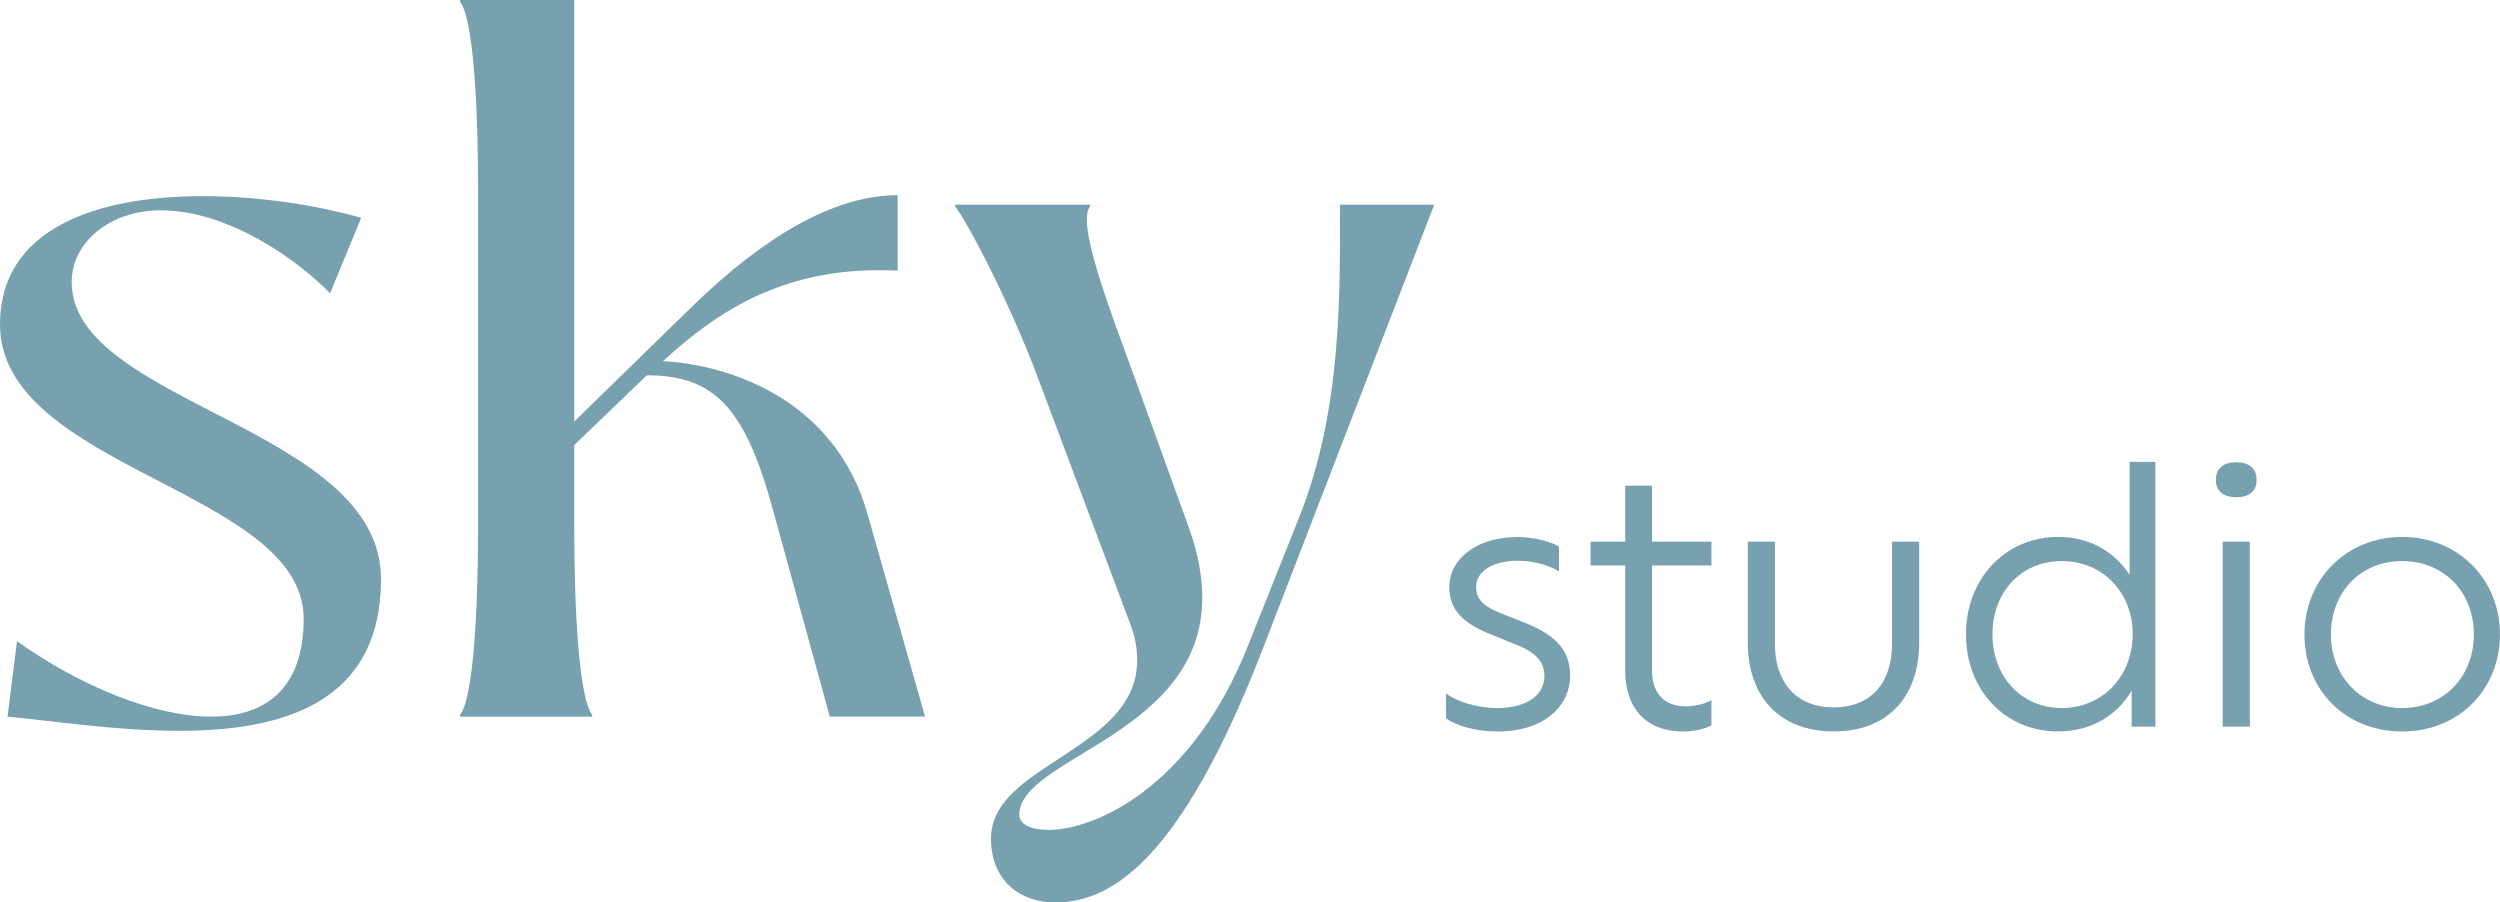 <svg xmlns="http://www.w3.org/2000/svg" id="Layer_2" data-name="Layer 2" viewBox="0 0 579.27 209.1"><defs><style>      .cls-1 {        fill: #77a1af;      }    </style></defs><g id="Layer_1-2" data-name="Layer 1"><g><g><path class="cls-1" d="M1.75,166.05l2.19-17.48c14.42,10.27,31.68,17.48,45.01,17.48,12.45,0,21.41-6.34,21.41-22.72C70.35,113.62,0,108.59,0,75.16c0-22.29,22.5-29.71,46.98-29.71,12.67,0,26,1.97,36.71,5.03l-7.21,17.48c-6.77-6.99-22.94-19.23-39.33-19.23-11.36,0-20.54,7.21-20.54,16.61,0,28.18,71.67,33.65,71.67,68.82,0,28.84-22.94,35.18-46.76,35.18-14.86,0-29.93-2.4-39.77-3.28Z"></path><path class="cls-1" d="M214.34,166.05h-22.07l-13.33-48.5c-6.34-22.94-13.33-30.59-29.06-30.59l-16.82,16.17v19.23c0,19.01,1.09,39.33,4.15,43.26v.44h-30.59v-.44c3.06-3.93,4.15-24.25,4.15-43.26V43.7c0-19.01-1.09-39.33-4.15-43.26v-.44h26.44v97.67l27.09-26.44c17.04-16.61,33.21-26,47.85-26v17.48c-26-1.31-41.73,9.4-54.4,20.97,15.95.88,39.98,9.18,47.41,35.4l13.33,46.97Z"></path><path class="cls-1" d="M229.63,194.24c0-17.26,33.87-20.32,33.87-41.29,0-2.62-.44-5.46-1.75-8.74l-20.98-55.93c-6.55-17.7-16.39-36.49-19.45-40.42v-.44h31.24v.44c-3.06,3.93,4.15,22.72,10.71,40.64l12.24,33.87c2.18,6.12,3.06,11.36,3.06,16.17,0,31.68-42.39,36.92-42.39,50.25,0,2.18,2.62,3.5,6.77,3.5,10.92,0,33.21-10.05,46.1-42.39l12.02-30.15c10.05-25.13,9.4-53.09,9.4-72.32h21.85l-39.55,102.47c-19.45,50.47-35.83,59.21-48.29,59.21-8.08,0-14.86-5.03-14.86-14.86Z"></path></g><g><path class="cls-1" d="M335.04,166.42v-5.74c2.44,1.81,7,3.38,11.88,3.38,7.39,0,10.93-3.38,10.93-7.39,0-3.62-2.36-5.74-7.16-7.55l-5.43-2.2c-5.9-2.36-9.44-5.43-9.44-10.85,0-6.53,6.21-11.64,15.89-11.64,3.62,0,7.47,1.02,9.52,2.2v5.74c-2.36-1.34-5.66-2.44-9.52-2.44-5.82,0-9.68,2.44-9.68,6.06,0,3.15,2.04,4.64,5.98,6.21l5.35,2.12c6.92,2.75,10.46,6.21,10.46,12.27,0,6.69-5.66,12.9-16.83,12.9-5.19,0-9.6-1.34-11.96-3.07Z"></path><path class="cls-1" d="M382.78,131.02v24.31c0,5.35,2.91,8.34,7.79,8.34,1.97,0,4.48-.55,5.98-1.42v5.82c-1.49.87-4.17,1.42-6.61,1.42-8.34,0-13.37-5.19-13.37-14.16v-24.31h-8.02v-5.51h8.02v-12.98h6.21v12.98h13.77v5.51h-13.77Z"></path><path class="cls-1" d="M404.97,148.79v-23.28h6.29v23.68c0,8.89,4.88,14.71,13.61,14.71s13.53-5.74,13.53-14.71v-23.68h6.29v23.28c0,12.9-7.47,20.69-19.82,20.69s-19.9-7.87-19.9-20.69Z"></path><path class="cls-1" d="M499.43,107.03v61.35h-5.51v-8.34c-3.54,5.98-9.68,9.44-17.07,9.44-12.27,0-21.32-9.6-21.32-22.5s9.12-22.58,21.4-22.58c7,0,12.9,3.22,16.52,8.81v-26.19h5.98ZM494.16,146.91c0-9.67-7-16.91-16.44-16.91s-16.05,7.24-16.05,16.99,6.69,17.07,16.05,17.07,16.44-7.24,16.44-17.15Z"></path><path class="cls-1" d="M513.43,111.2c0-2.67,1.73-4.09,4.72-4.09s4.72,1.42,4.72,4.09-1.73,4.01-4.72,4.01-4.72-1.42-4.72-4.01ZM515.01,125.51h6.29v42.87h-6.29v-42.87Z"></path><path class="cls-1" d="M533.96,146.99c0-12.74,9.68-22.58,22.65-22.58s22.65,9.83,22.65,22.58-9.52,22.5-22.65,22.5-22.65-9.6-22.65-22.5ZM573.21,146.99c0-9.75-6.92-16.99-16.6-16.99s-16.52,7.24-16.52,16.99,7,17.07,16.52,17.07,16.6-7.16,16.6-17.07Z"></path></g></g></g></svg>